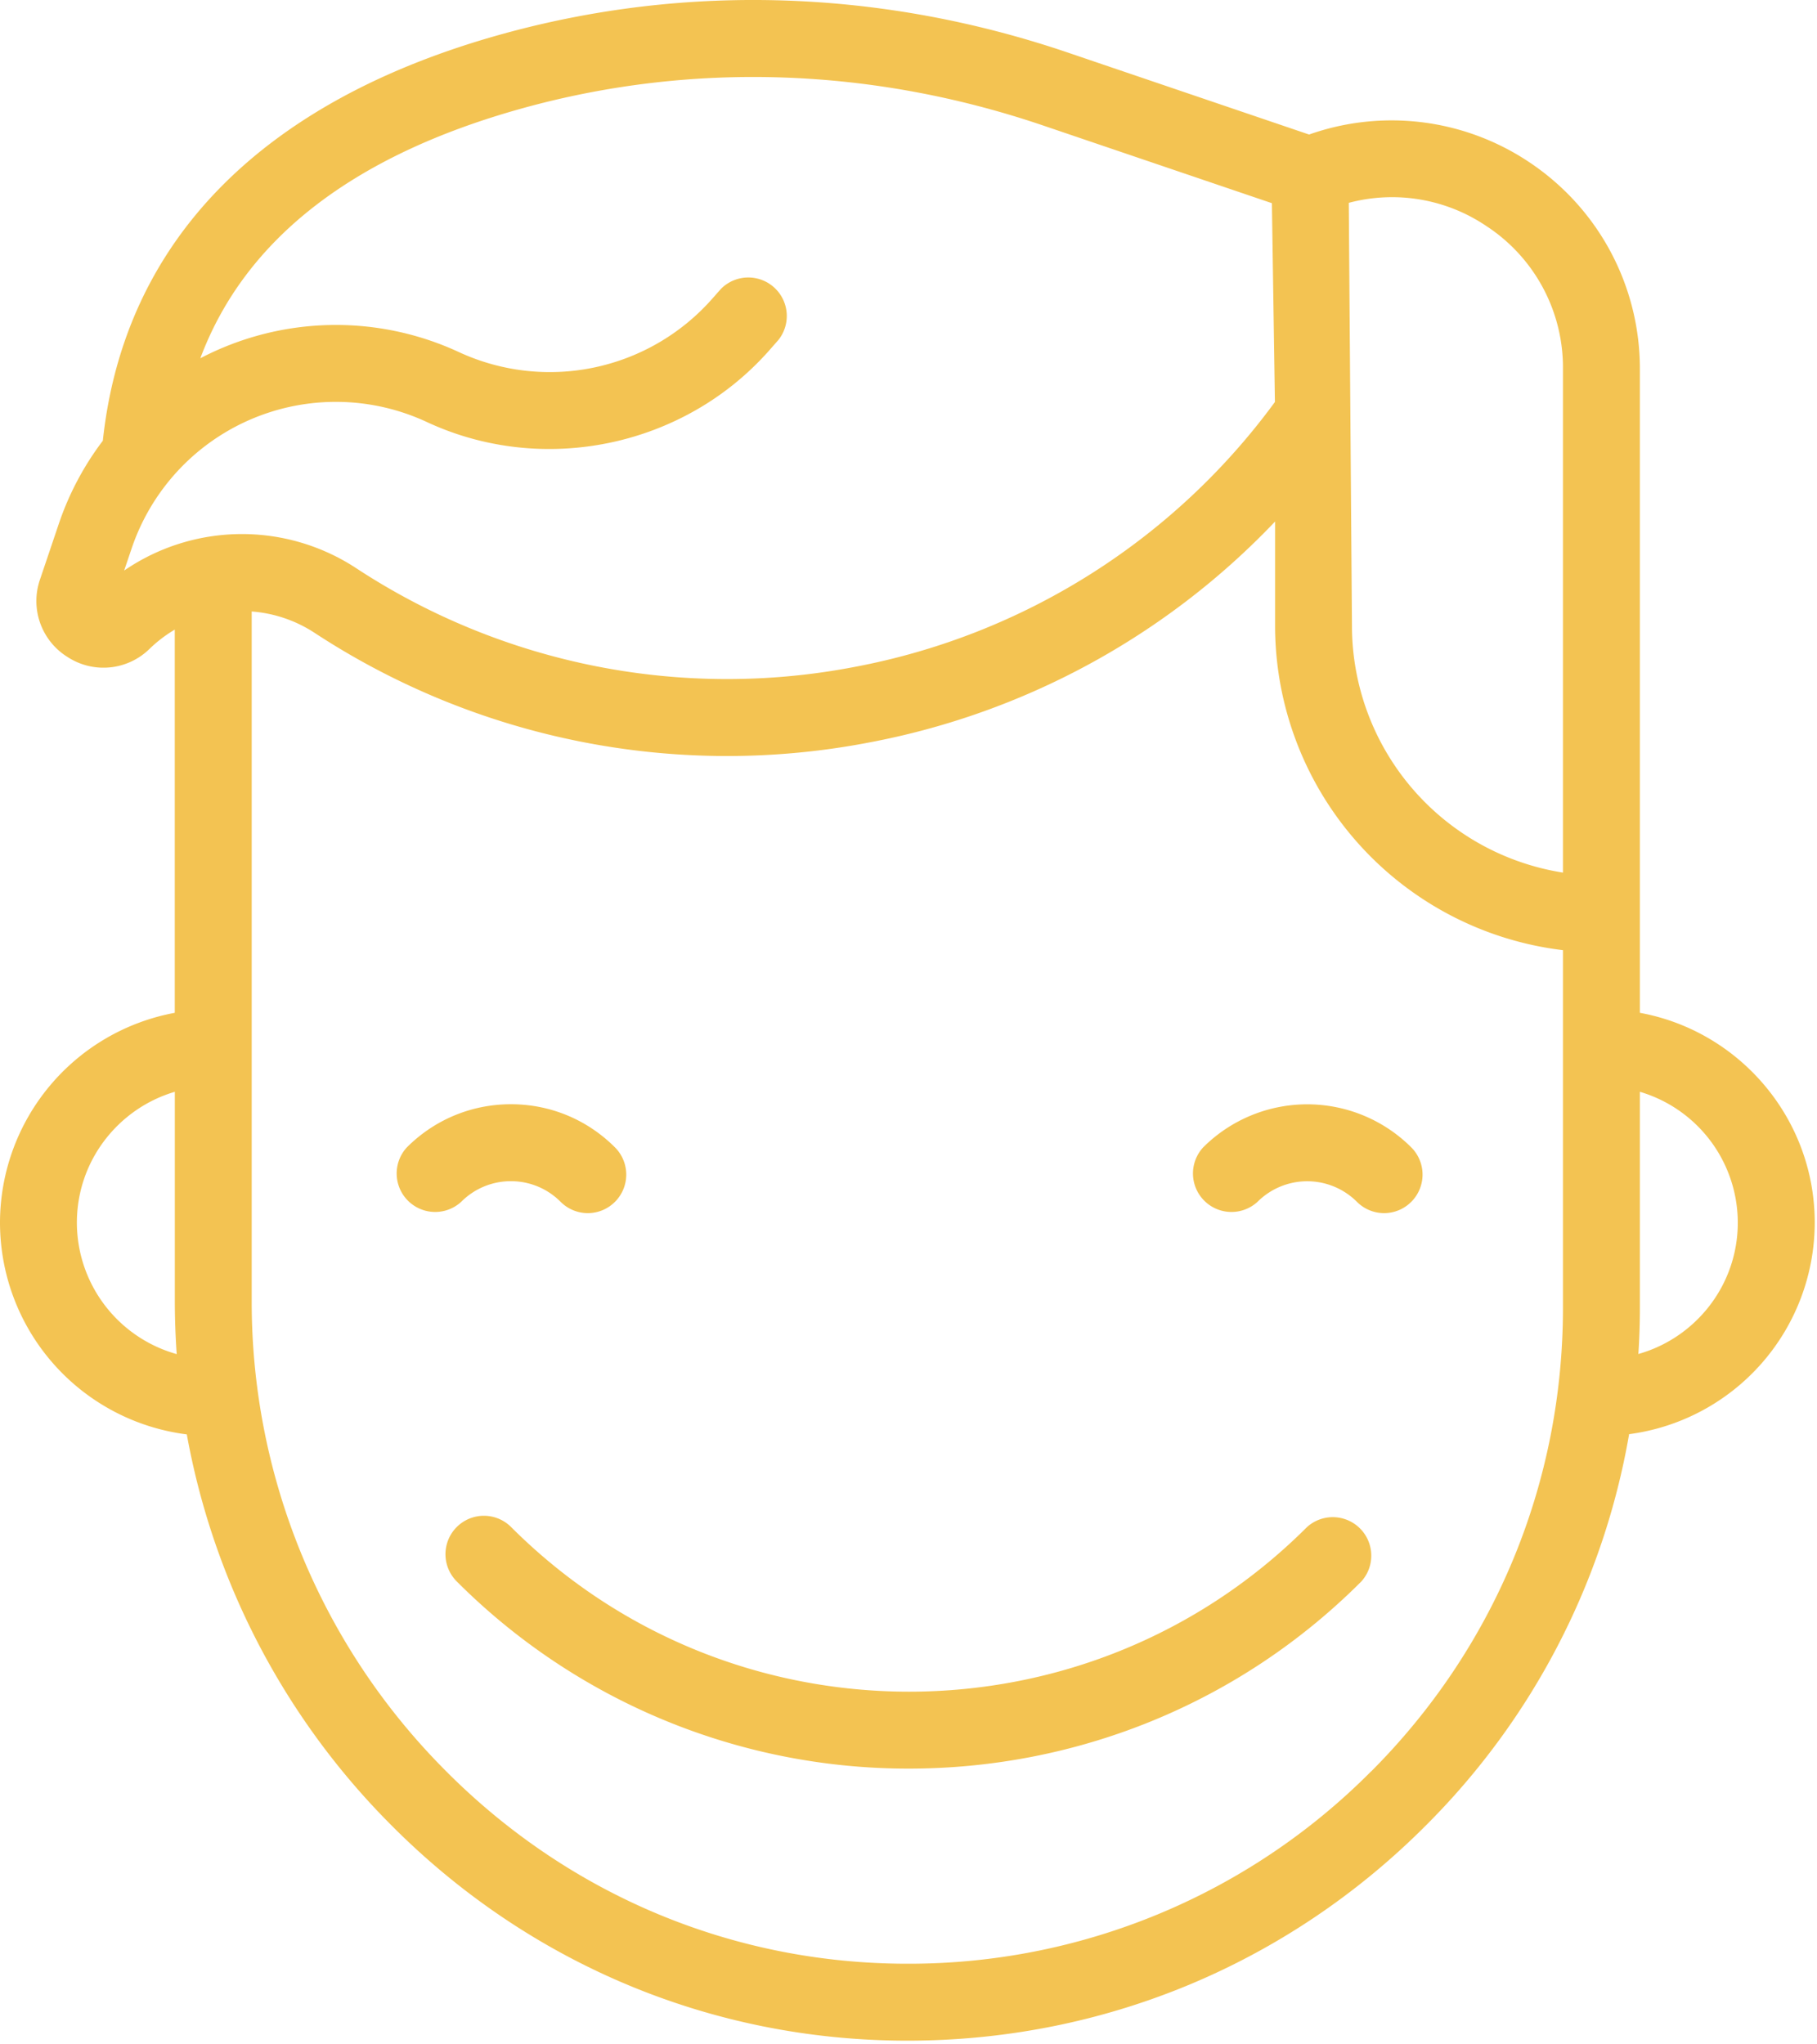 <svg xmlns="http://www.w3.org/2000/svg" width="32" height="36"><g fill="#F3C352" fill-rule="evenodd"><path d="M8.998 20.8c.33 0 .641.129.875.363a.675.675 0 00.958 0 .678.678 0 000-.958c-.49-.49-1.14-.76-1.833-.76-.692 0-1.343.27-1.833.76a.678.678 0 00.958.958 1.23 1.23 0 01.875-.363zm12.191-.595a.678.678 0 00.958.958 1.239 1.239 0 011.75 0 .675.675 0 00.958 0 .678.678 0 000-.958 2.594 2.594 0 00-3.666 0zm1.83 6.685c-3.865 3.866-10.153 3.866-14.018 0a.677.677 0 10-.957.958 11.228 11.228 0 007.966 3.296c2.885 0 5.77-1.098 7.966-3.296a.678.678 0 00-.957-.958z"/><path fill-rule="nonzero" d="M31.96 21.53c0-1.84-1.33-3.375-3.079-3.695V6.498c0-1.47-.731-2.834-1.956-3.647a4.361 4.361 0 00-3.87-.482L18.804.925C15.536-.185 12.097-.298 8.858.596c-4.24 1.17-6.672 3.646-7.047 7.165a5.14 5.14 0 00-.775 1.462l-.33.977a1.16 1.16 0 00.486 1.371 1.158 1.158 0 001.446-.149 2.37 2.37 0 01.44-.335v6.748A3.763 3.763 0 000 21.53a3.762 3.762 0 003.29 3.729 13.015 13.015 0 003.556 6.836c2.44 2.477 5.684 3.84 9.134 3.84h.001c3.446 0 6.685-1.342 9.121-3.78a12.817 12.817 0 003.589-6.9 3.762 3.762 0 003.269-3.725zM26.176 3.98a2.976 2.976 0 011.35 2.518v8.868a4.402 4.402 0 01-3.716-4.344l-.056-7.45a2.964 2.964 0 012.422.408zM2.187 10.046l.132-.39A3.796 3.796 0 017.514 7.43c2.051.957 4.53.44 6.03-1.256l.167-.19a.678.678 0 00-1.014-.897l-.168.19a3.814 3.814 0 01-4.443.925 5.151 5.151 0 00-4.558.107c.787-2.1 2.693-3.579 5.69-4.407 2.977-.821 6.14-.715 9.15.307L22.4 3.578l.053 3.501a11.903 11.903 0 01-7.397 4.664A11.901 11.901 0 016.28 10.01a3.668 3.668 0 00-4.093.037zM1.354 21.53c0-1.09.73-2.011 1.725-2.304v3.673c0 .317.011.632.033.946a2.407 2.407 0 01-1.758-2.315zm22.79 9.666a11.468 11.468 0 01-8.163 3.384h-.001c-3.084 0-5.986-1.22-8.169-3.436a11.68 11.68 0 01-3.378-8.246v-12.13a2.34 2.34 0 011.107.376 13.249 13.249 0 009.77 1.93 13.244 13.244 0 007.146-3.89v1.838a5.757 5.757 0 005.07 5.71v6.295c0 3.086-1.2 5.987-3.381 8.17zm4.71-7.353c.018-.27.027-.543.027-.816v-3.801a2.406 2.406 0 011.724 2.304c0 1.1-.741 2.028-1.75 2.313z"/></g></svg>